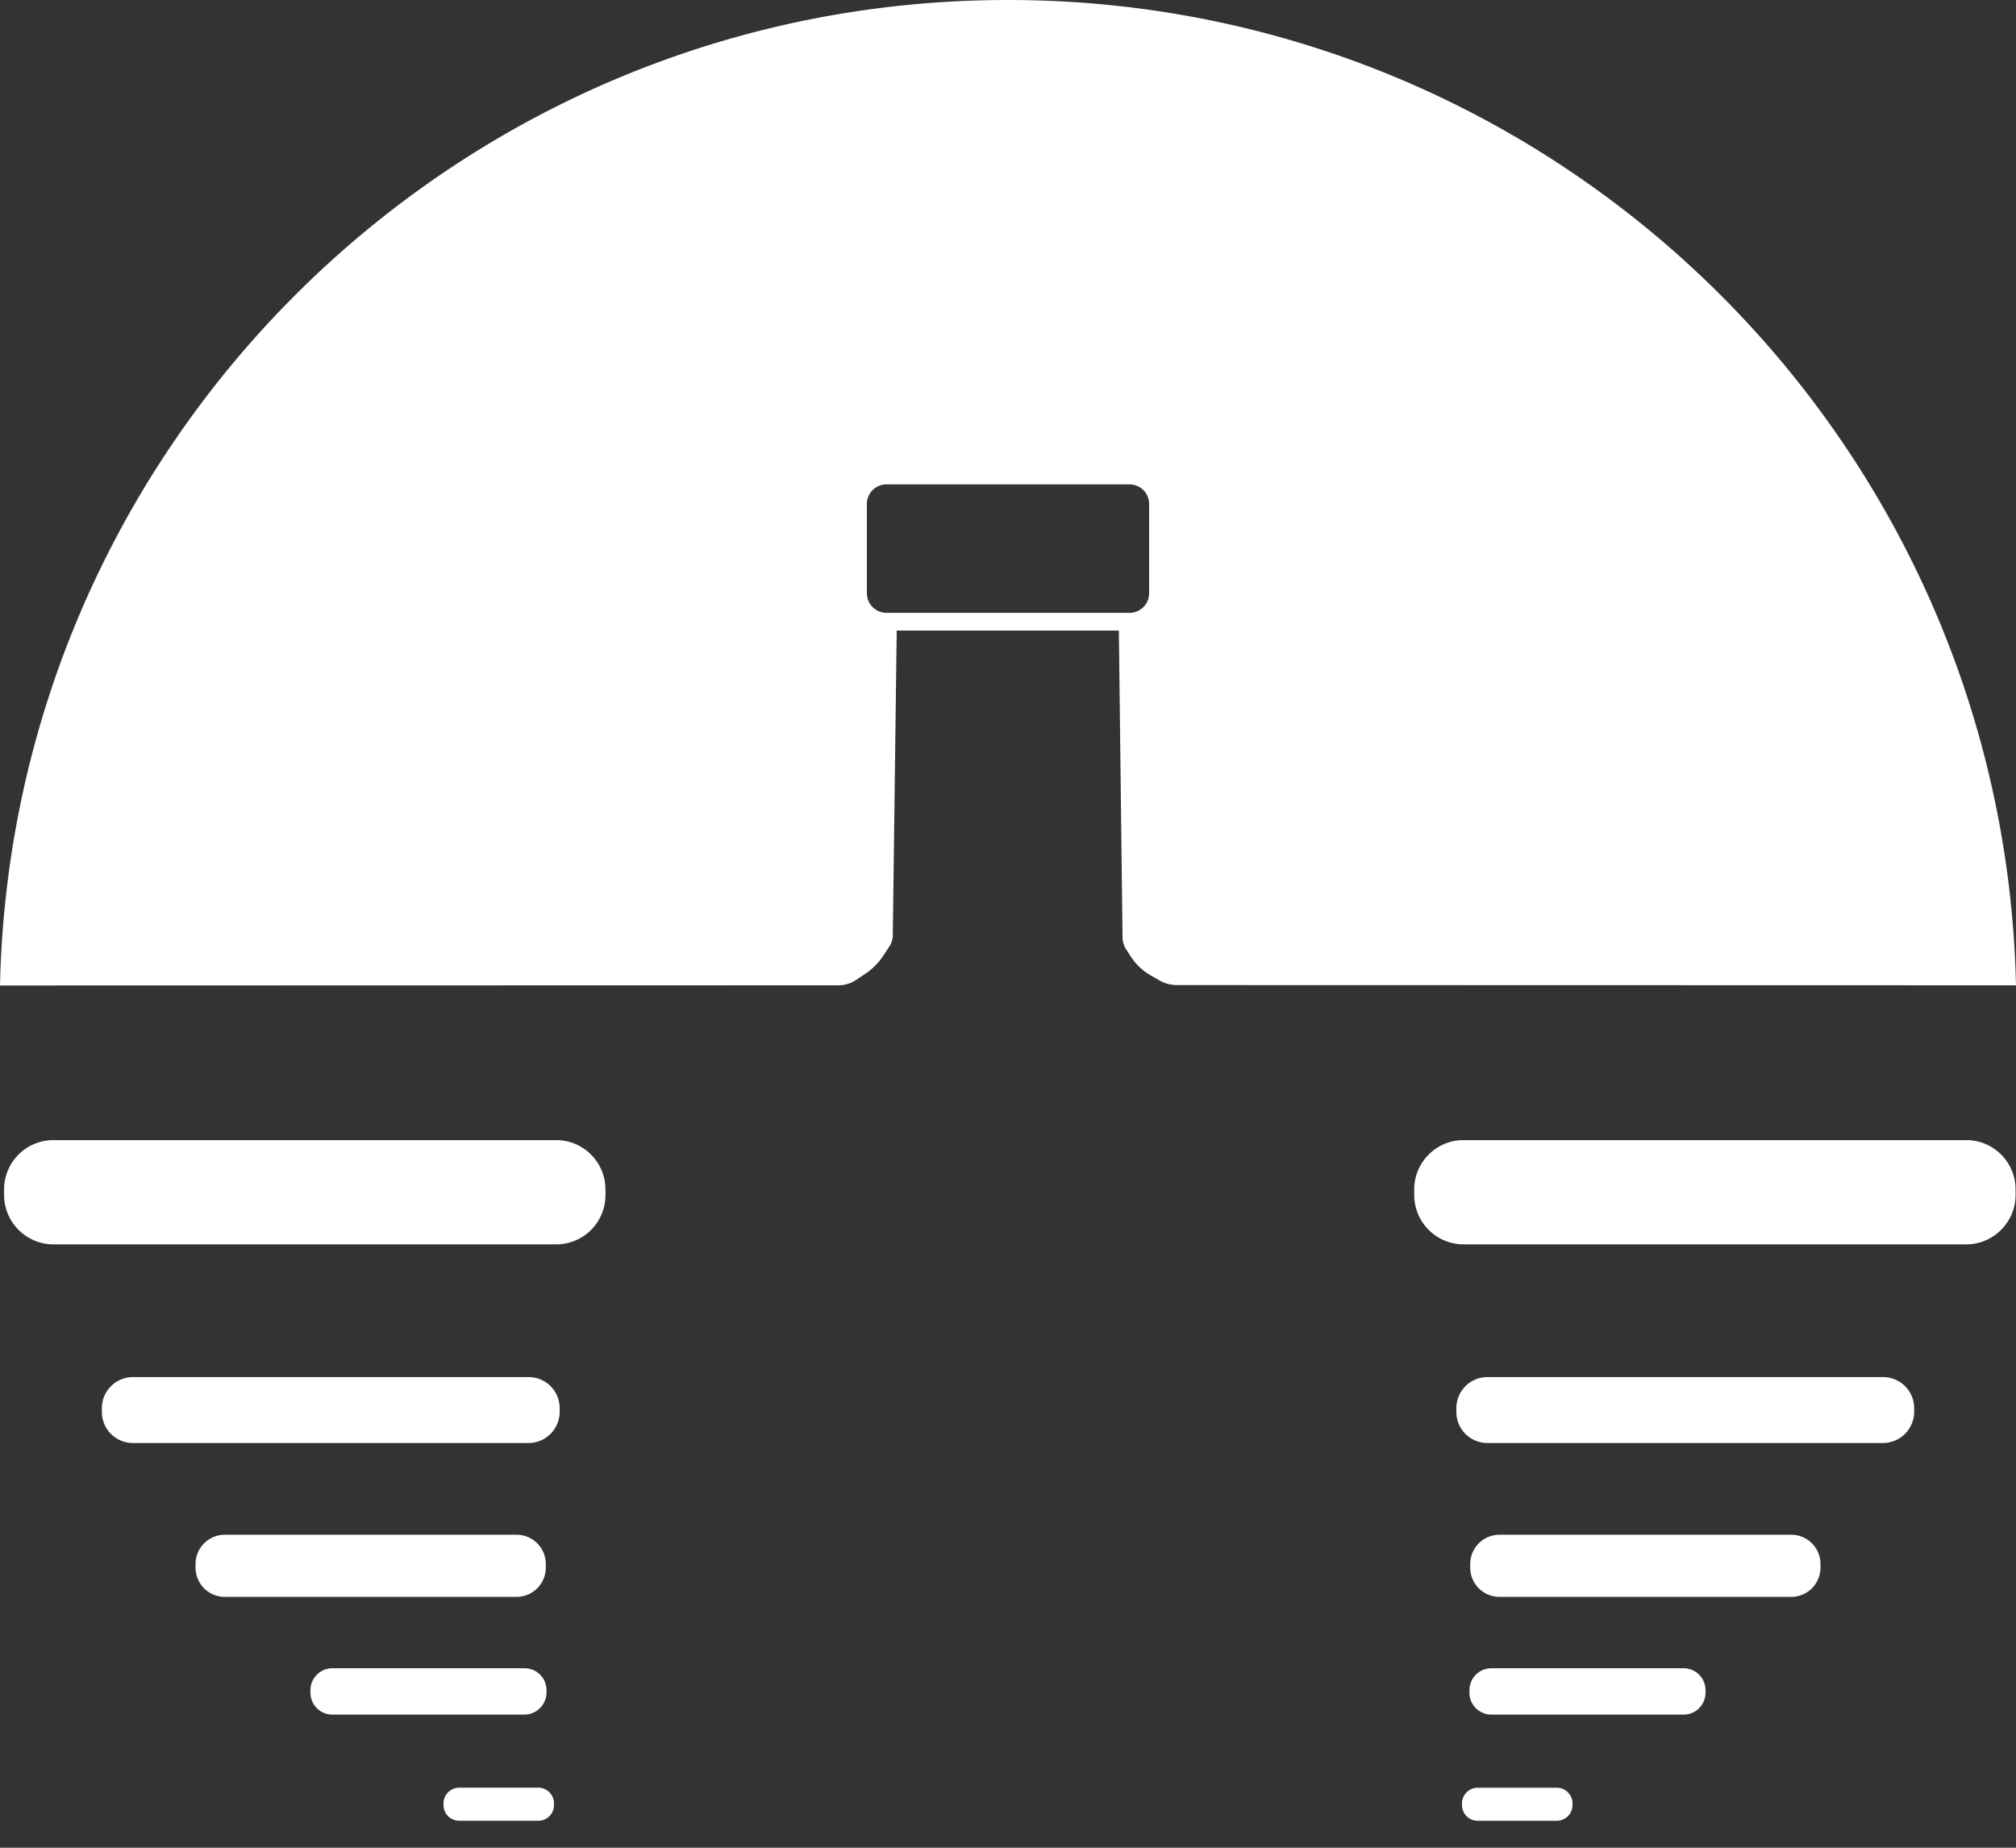 <svg xmlns="http://www.w3.org/2000/svg" width="60" height="55" fill="none"><rect width="100%" height="100%" fill="#333333" stroke="none"/><path fill="#fff" d="M16.553 37.04H1.589a1.47 1.47 0 0 1-1.467-1.467v-.169c0-.809.658-1.467 1.467-1.467h14.964c.809 0 1.466.658 1.466 1.467v.169a1.464 1.464 0 0 1-1.466 1.467M58.52 37.04H43.557a1.47 1.47 0 0 1-1.467-1.467v-.169c0-.809.658-1.467 1.467-1.467H58.52c.81 0 1.467.658 1.467 1.467v.169c0 .803-.658 1.467-1.467 1.467M15.732 42.953H3.958a.924.924 0 0 1-.926-.926v-.11c0-.513.414-.926.926-.926h11.774c.512 0 .925.413.925.926v.11a.93.93 0 0 1-.925.926M15.371 47.533H6.693a.87.87 0 0 1-.873-.873v-.104c0-.483.39-.873.873-.873h8.678c.483 0 .873.39.873.873v.104c0 .484-.39.873-.873.873M15.613 51.037H9.892a.65.65 0 0 1-.652-.652v-.075a.65.65 0 0 1 .652-.652h5.721a.65.65 0 0 1 .652.652v.075a.66.66 0 0 1-.652.652M53.309 47.533H44.63a.87.87 0 0 1-.873-.873v-.104c0-.483.39-.873.873-.873h8.678c.483 0 .873.39.873.873v.104c0 .484-.39.873-.873.873M50.107 51.037h-5.721a.65.65 0 0 1-.652-.652v-.075a.65.65 0 0 1 .652-.652h5.721a.65.65 0 0 1 .652.652v.075a.65.65 0 0 1-.652.652M16.023 54.197h-2.357a.467.467 0 0 1-.466-.466v-.052c0-.256.21-.466.466-.466h2.357c.256 0 .465.21.465.466v.052c0 .256-.21.466-.465.466M46.335 54.198h-2.357a.467.467 0 0 1-.466-.466v-.053c0-.256.21-.465.466-.465h2.357c.256 0 .465.21.465.465v.053c0 .256-.21.465-.465.465M56.044 42.953H44.269a.924.924 0 0 1-.925-.926v-.11c0-.513.413-.926.925-.926h11.775c.512 0 .925.413.925.926v.11a.93.93 0 0 1-.925.926M29.997 0C13.648 0 .361 13.072 0 29.334l24.965-.006c.174 0 .349-.053.494-.146l.28-.186c.221-.145.407-.332.553-.553l.186-.285a.6.6 0 0 0 .093-.303l.117-9.085h6.611l.11 9.126c0 .134.042.268.117.378l.14.216c.145.22.343.407.576.54l.262.152c.157.093.343.14.524.14L60 29.328C59.633 13.072 46.346 0 29.997 0M34.2 17.66c0 .32-.262.582-.582.582h-7.236a.584.584 0 0 1-.582-.582V15c0-.32.262-.582.582-.582h7.236c.32 0 .582.262.582.582z"/></svg>